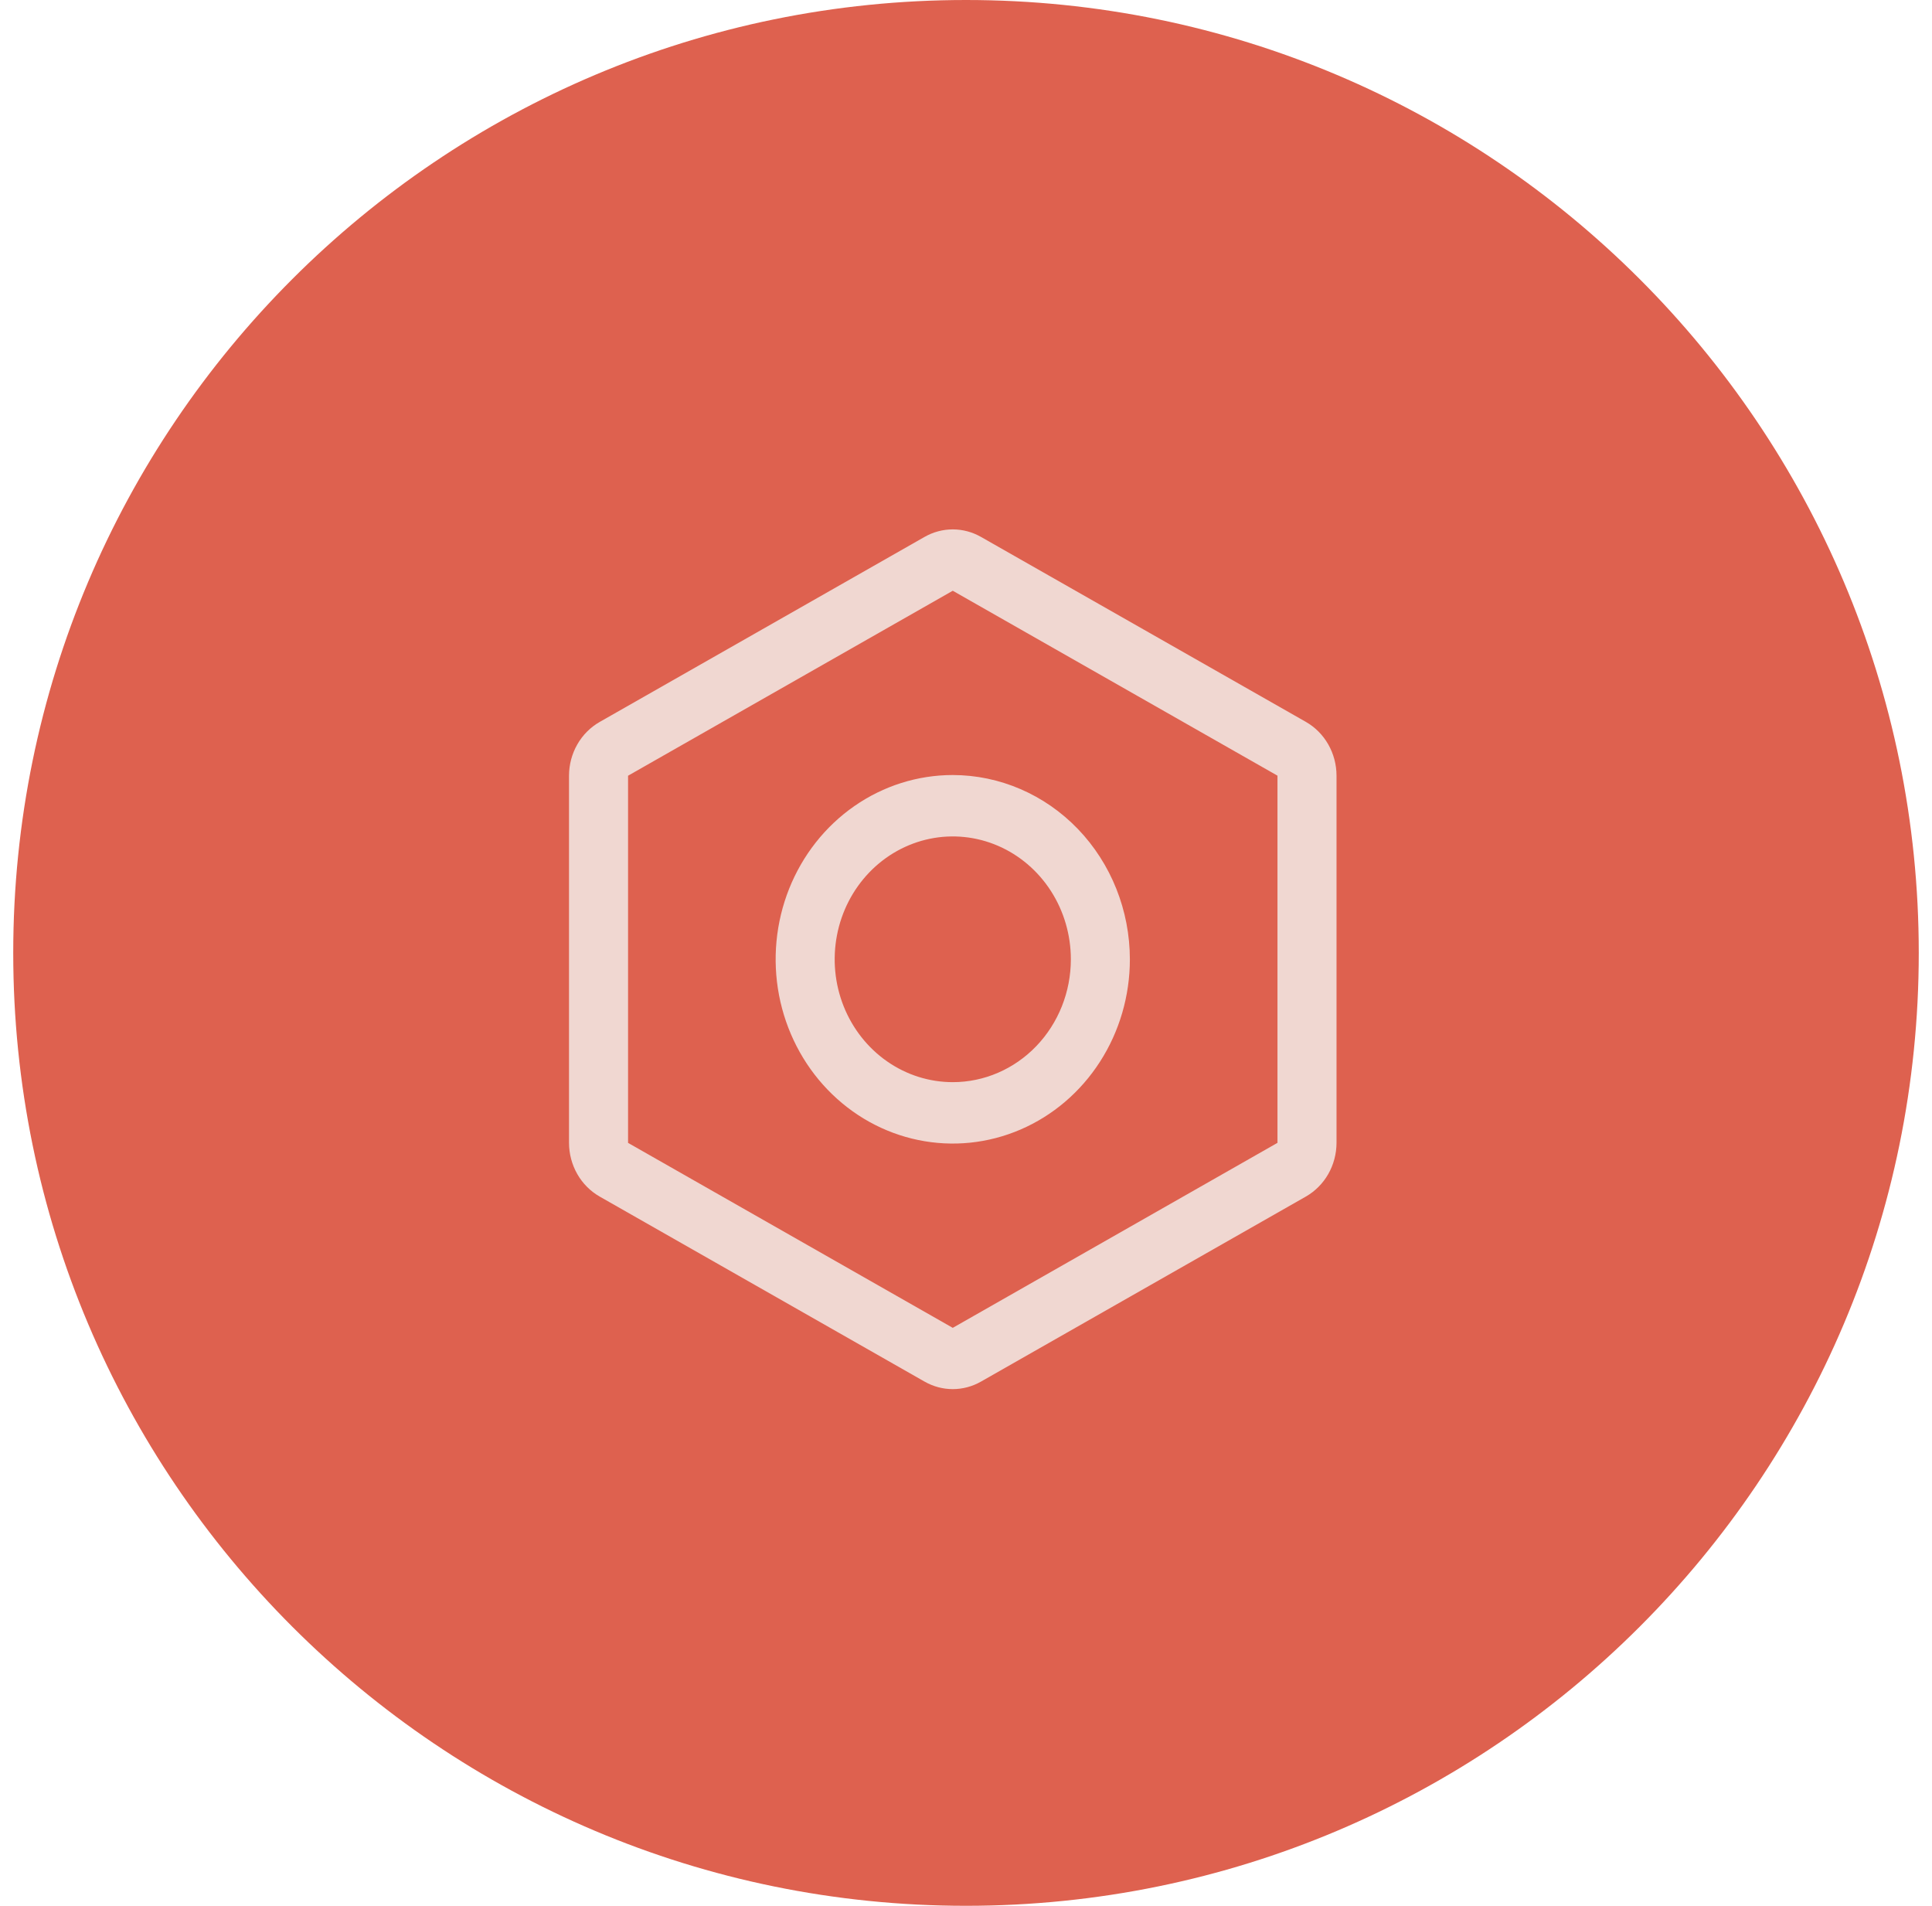 <svg xmlns="http://www.w3.org/2000/svg" fill="none" viewBox="0 0 73 72" height="72" width="73">
<path fill="#DE614F" d="M0.5 36C0.5 16.118 16.618 0 36.5 0C56.382 0 72.5 16.118 72.5 36C72.5 55.882 56.382 72 36.5 72C16.618 72 0.5 55.882 0.5 36Z"></path>
<path fill="#F0D7D1" d="M36 29.28C34.676 29.28 33.383 29.688 32.282 30.453C31.181 31.218 30.324 32.305 29.817 33.577C29.311 34.849 29.178 36.249 29.436 37.6C29.695 38.95 30.332 40.191 31.268 41.164C32.204 42.138 33.396 42.801 34.694 43.069C35.993 43.338 37.338 43.2 38.561 42.673C39.784 42.146 40.829 41.254 41.564 40.109C42.3 38.964 42.692 37.618 42.692 36.242C42.69 34.396 41.984 32.626 40.73 31.321C39.475 30.016 37.774 29.282 36 29.28ZM36 40.883C35.118 40.883 34.255 40.611 33.521 40.1C32.788 39.59 32.216 38.866 31.878 38.018C31.54 37.169 31.452 36.236 31.624 35.336C31.796 34.436 32.221 33.609 32.845 32.96C33.469 32.31 34.264 31.869 35.13 31.689C35.995 31.51 36.892 31.602 37.707 31.953C38.523 32.305 39.219 32.9 39.71 33.663C40.2 34.426 40.462 35.324 40.462 36.242C40.462 37.472 39.992 38.653 39.155 39.523C38.318 40.394 37.183 40.883 36 40.883ZM49.34 27.271L37.071 20.287C36.743 20.099 36.374 20 36 20C35.626 20 35.257 20.099 34.929 20.287L22.66 27.274C22.31 27.473 22.017 27.767 21.813 28.124C21.609 28.481 21.501 28.889 21.5 29.304V43.176C21.501 43.591 21.609 43.999 21.813 44.356C22.017 44.713 22.31 45.007 22.66 45.206L34.929 52.193C35.257 52.381 35.626 52.48 36 52.48C36.374 52.48 36.743 52.381 37.071 52.193L49.34 45.206C49.69 45.007 49.983 44.713 50.187 44.356C50.391 43.999 50.499 43.591 50.5 43.176V29.306C50.5 28.89 50.392 28.481 50.188 28.123C49.984 27.765 49.691 27.471 49.34 27.271ZM36 50.165L23.731 43.177V29.306L36 22.318L48.269 29.304V43.176L36 50.165Z"></path>
</svg>
